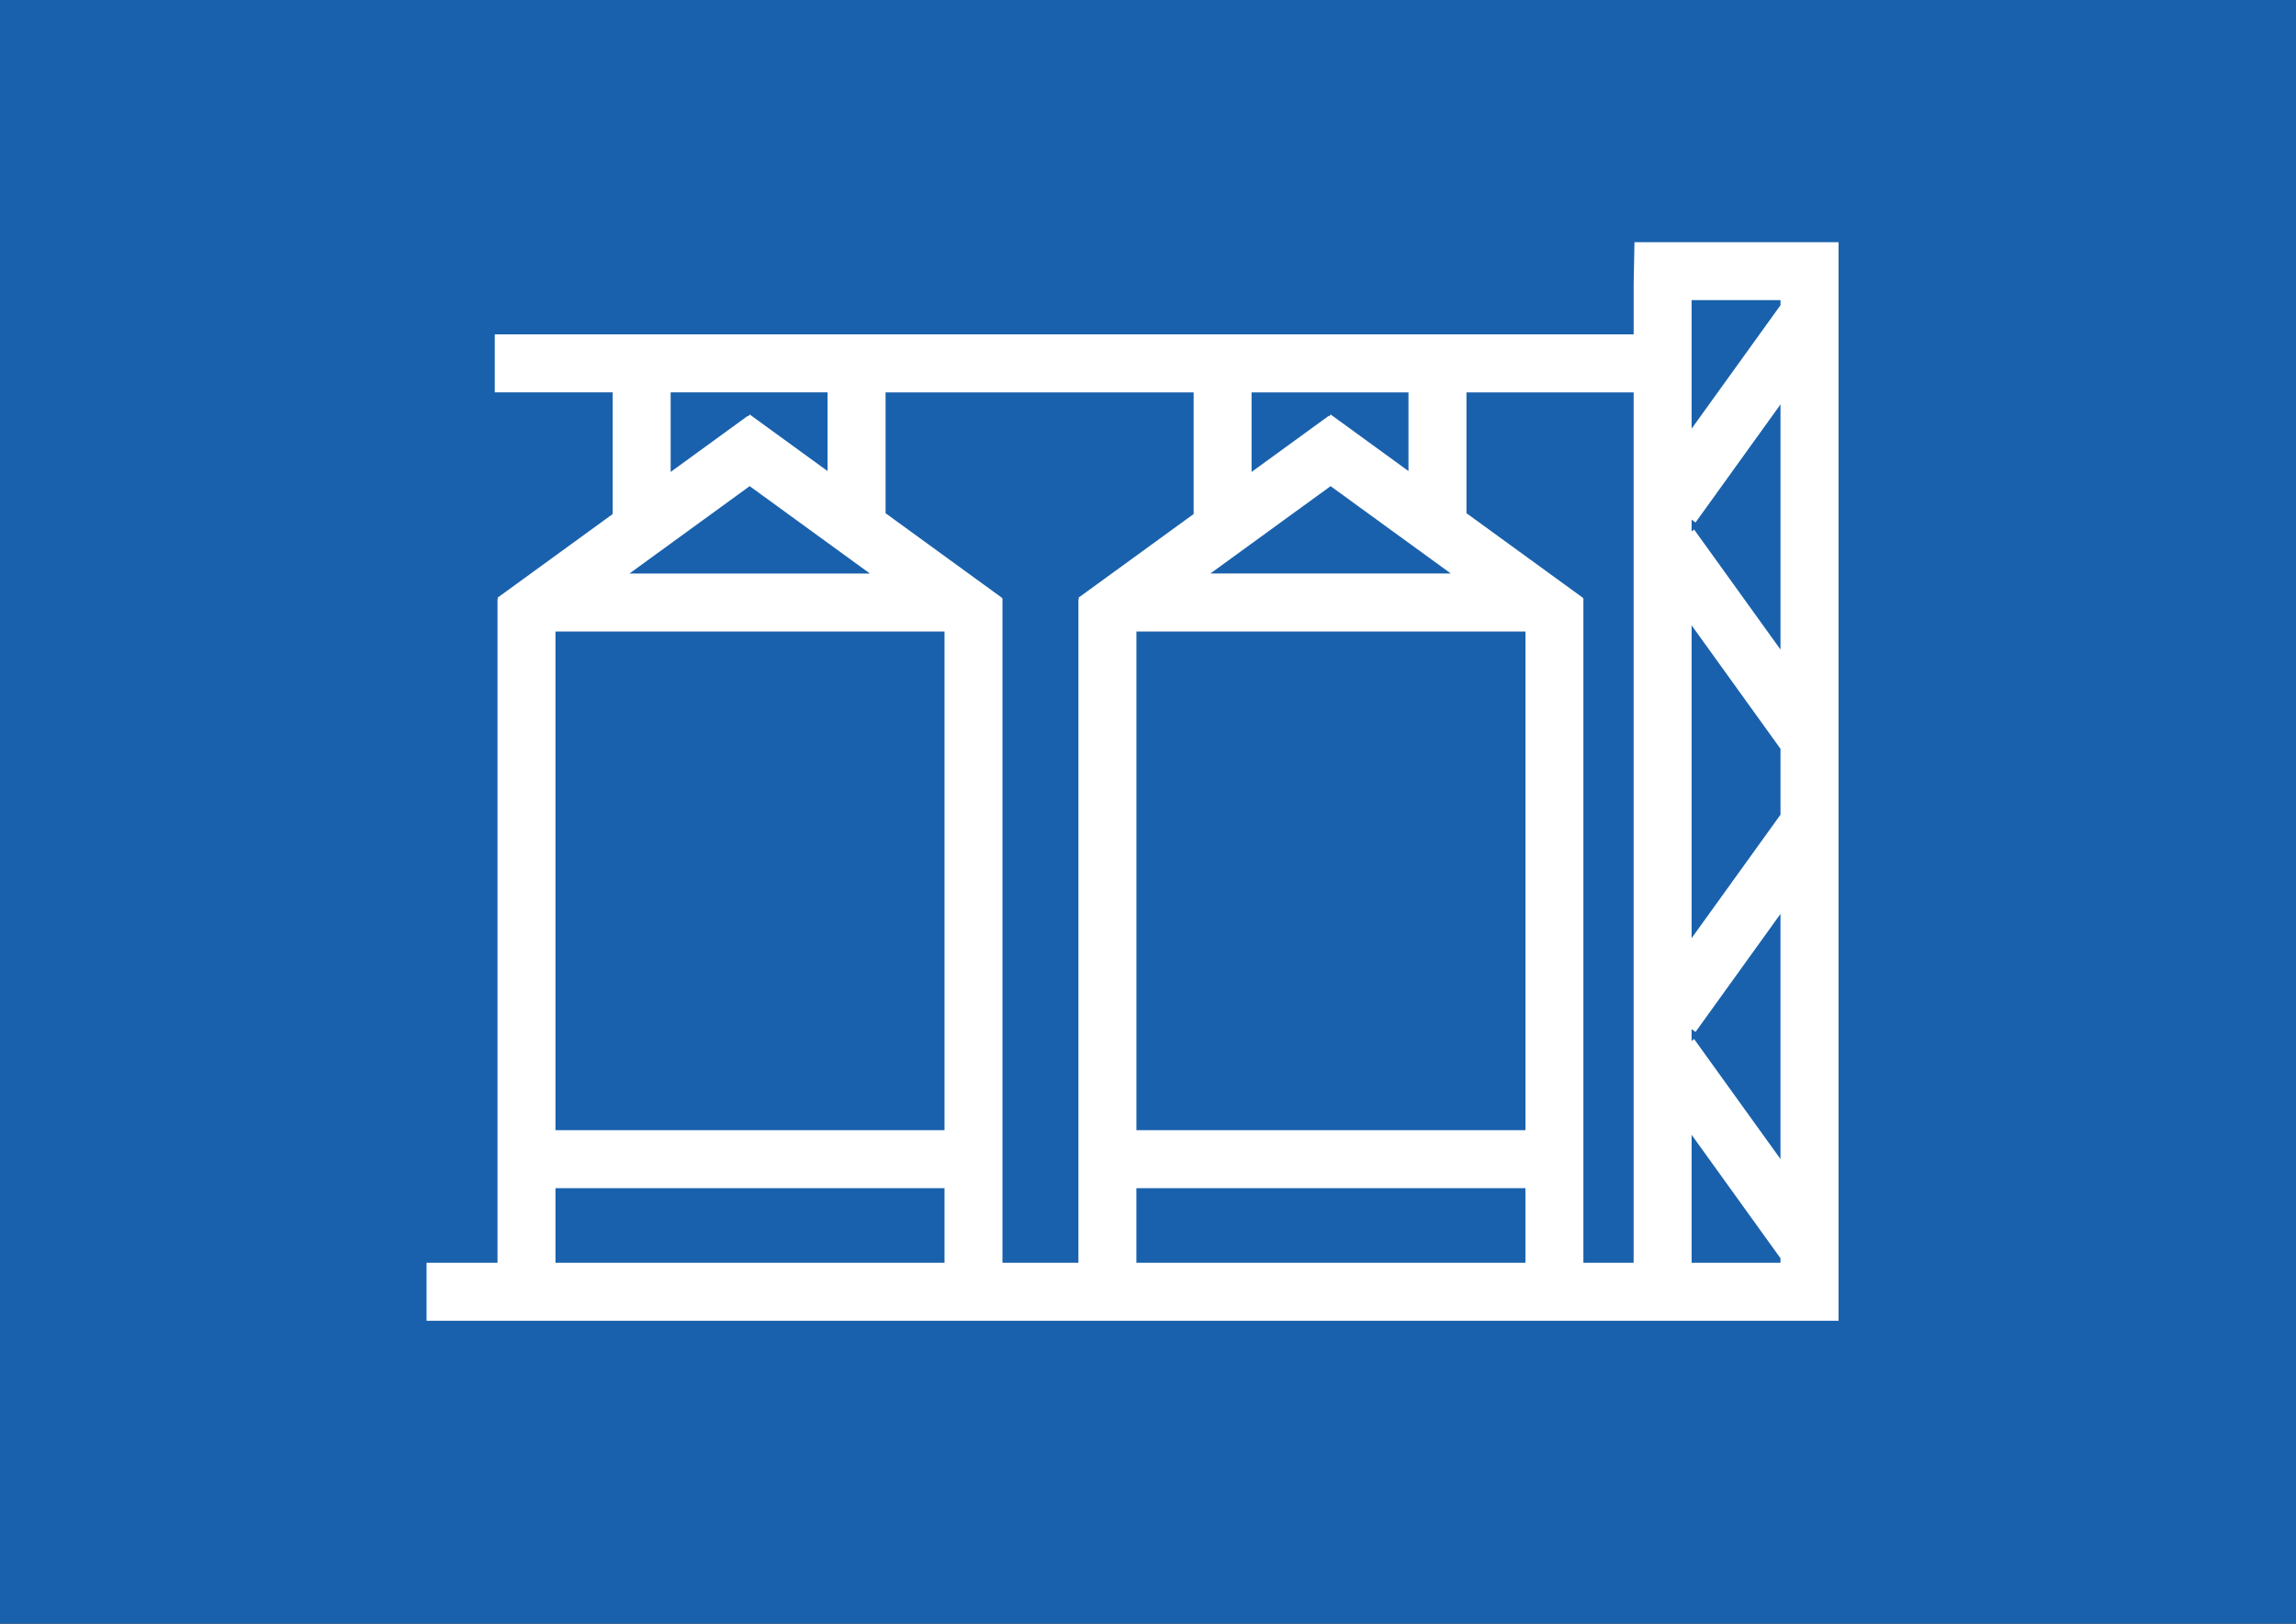 <?xml version="1.0" encoding="UTF-8"?><svg id="Ebene_1" xmlns="http://www.w3.org/2000/svg" viewBox="0 0 841.89 595.28"><rect x="0" y="0" width="841.89" height="595.28" fill="#333333" stroke="none"/><defs><style>.cls-1{fill:#fff;}.cls-2{fill:#1961ac;}</style></defs><polygon class="cls-2" points="0 0 0 595.28 841.89 595.28 841.89 0 0 0 0 0"/><path class="cls-1" d="m674.15,462.96h0V88.79h-74.83s-.29,15.17-.29,15.17v18.63H181.42v21.26h43.23v44.61l-42.24,30.69.33.46h-.32v243.35h-26.01v21.26h517.74v-21.26h0Zm-114.8-48.61h-142.65v-182.83h142.65v182.83h0Zm-355.67,21.26h142.65v27.35h-142.65v-27.35h0Zm142.65-204.09v182.83h-142.65v-182.83h142.65Zm-42.88-58.82l-28.56-20.75-.52.72-.16-.22-28.3,20.57v-29.17h57.54v28.85h0Zm15.52,37.56h-88.16l44.08-32.03,44.08,32.03h0Zm118.69-21.8l-42.24,30.69.33.46h-.32v216s0,27.35,0,27.35h21.26v-27.35s142.65,0,142.65,0v27.35s-191.76,0-191.76,0v-27.35s0-21.26,0-21.26v-195.02h-.32l.13-.17-46-33.42,3.33,4.96v-46.84h112.96v44.61h0Zm78.8-44.61v28.85l-28.56-20.75-.52.72-.16-.22-28.3,20.57v-29.17s57.54,0,57.54,0h0Zm15.52,66.4h-88.16s44.08-32.02,44.08-32.02l44.08,32.02h0Zm67.03,252.7h-18.42v-243.63h-.32l.13-.17-46-33.42,3.32,4.96v-46.84h61.3v319.11h0Zm21.26-46.92l32.6,45.28v1.64h-32.6v-46.92h0Zm0-38.74l1.44,1.04,31.15-43.28v89.87s-31.67-43.99-31.67-43.99l-.93.67v-4.3h0Zm32.6-265.41l-32.6,45.28v-47.13h32.6v1.85h0Zm0,36.39v89.87l-31.67-44-.93.67v-4.3l1.44,1.04,31.15-43.28h0Zm0,126.26v24.14l-32.6,45.28v-114.7l32.6,45.28h0Z"/></svg>